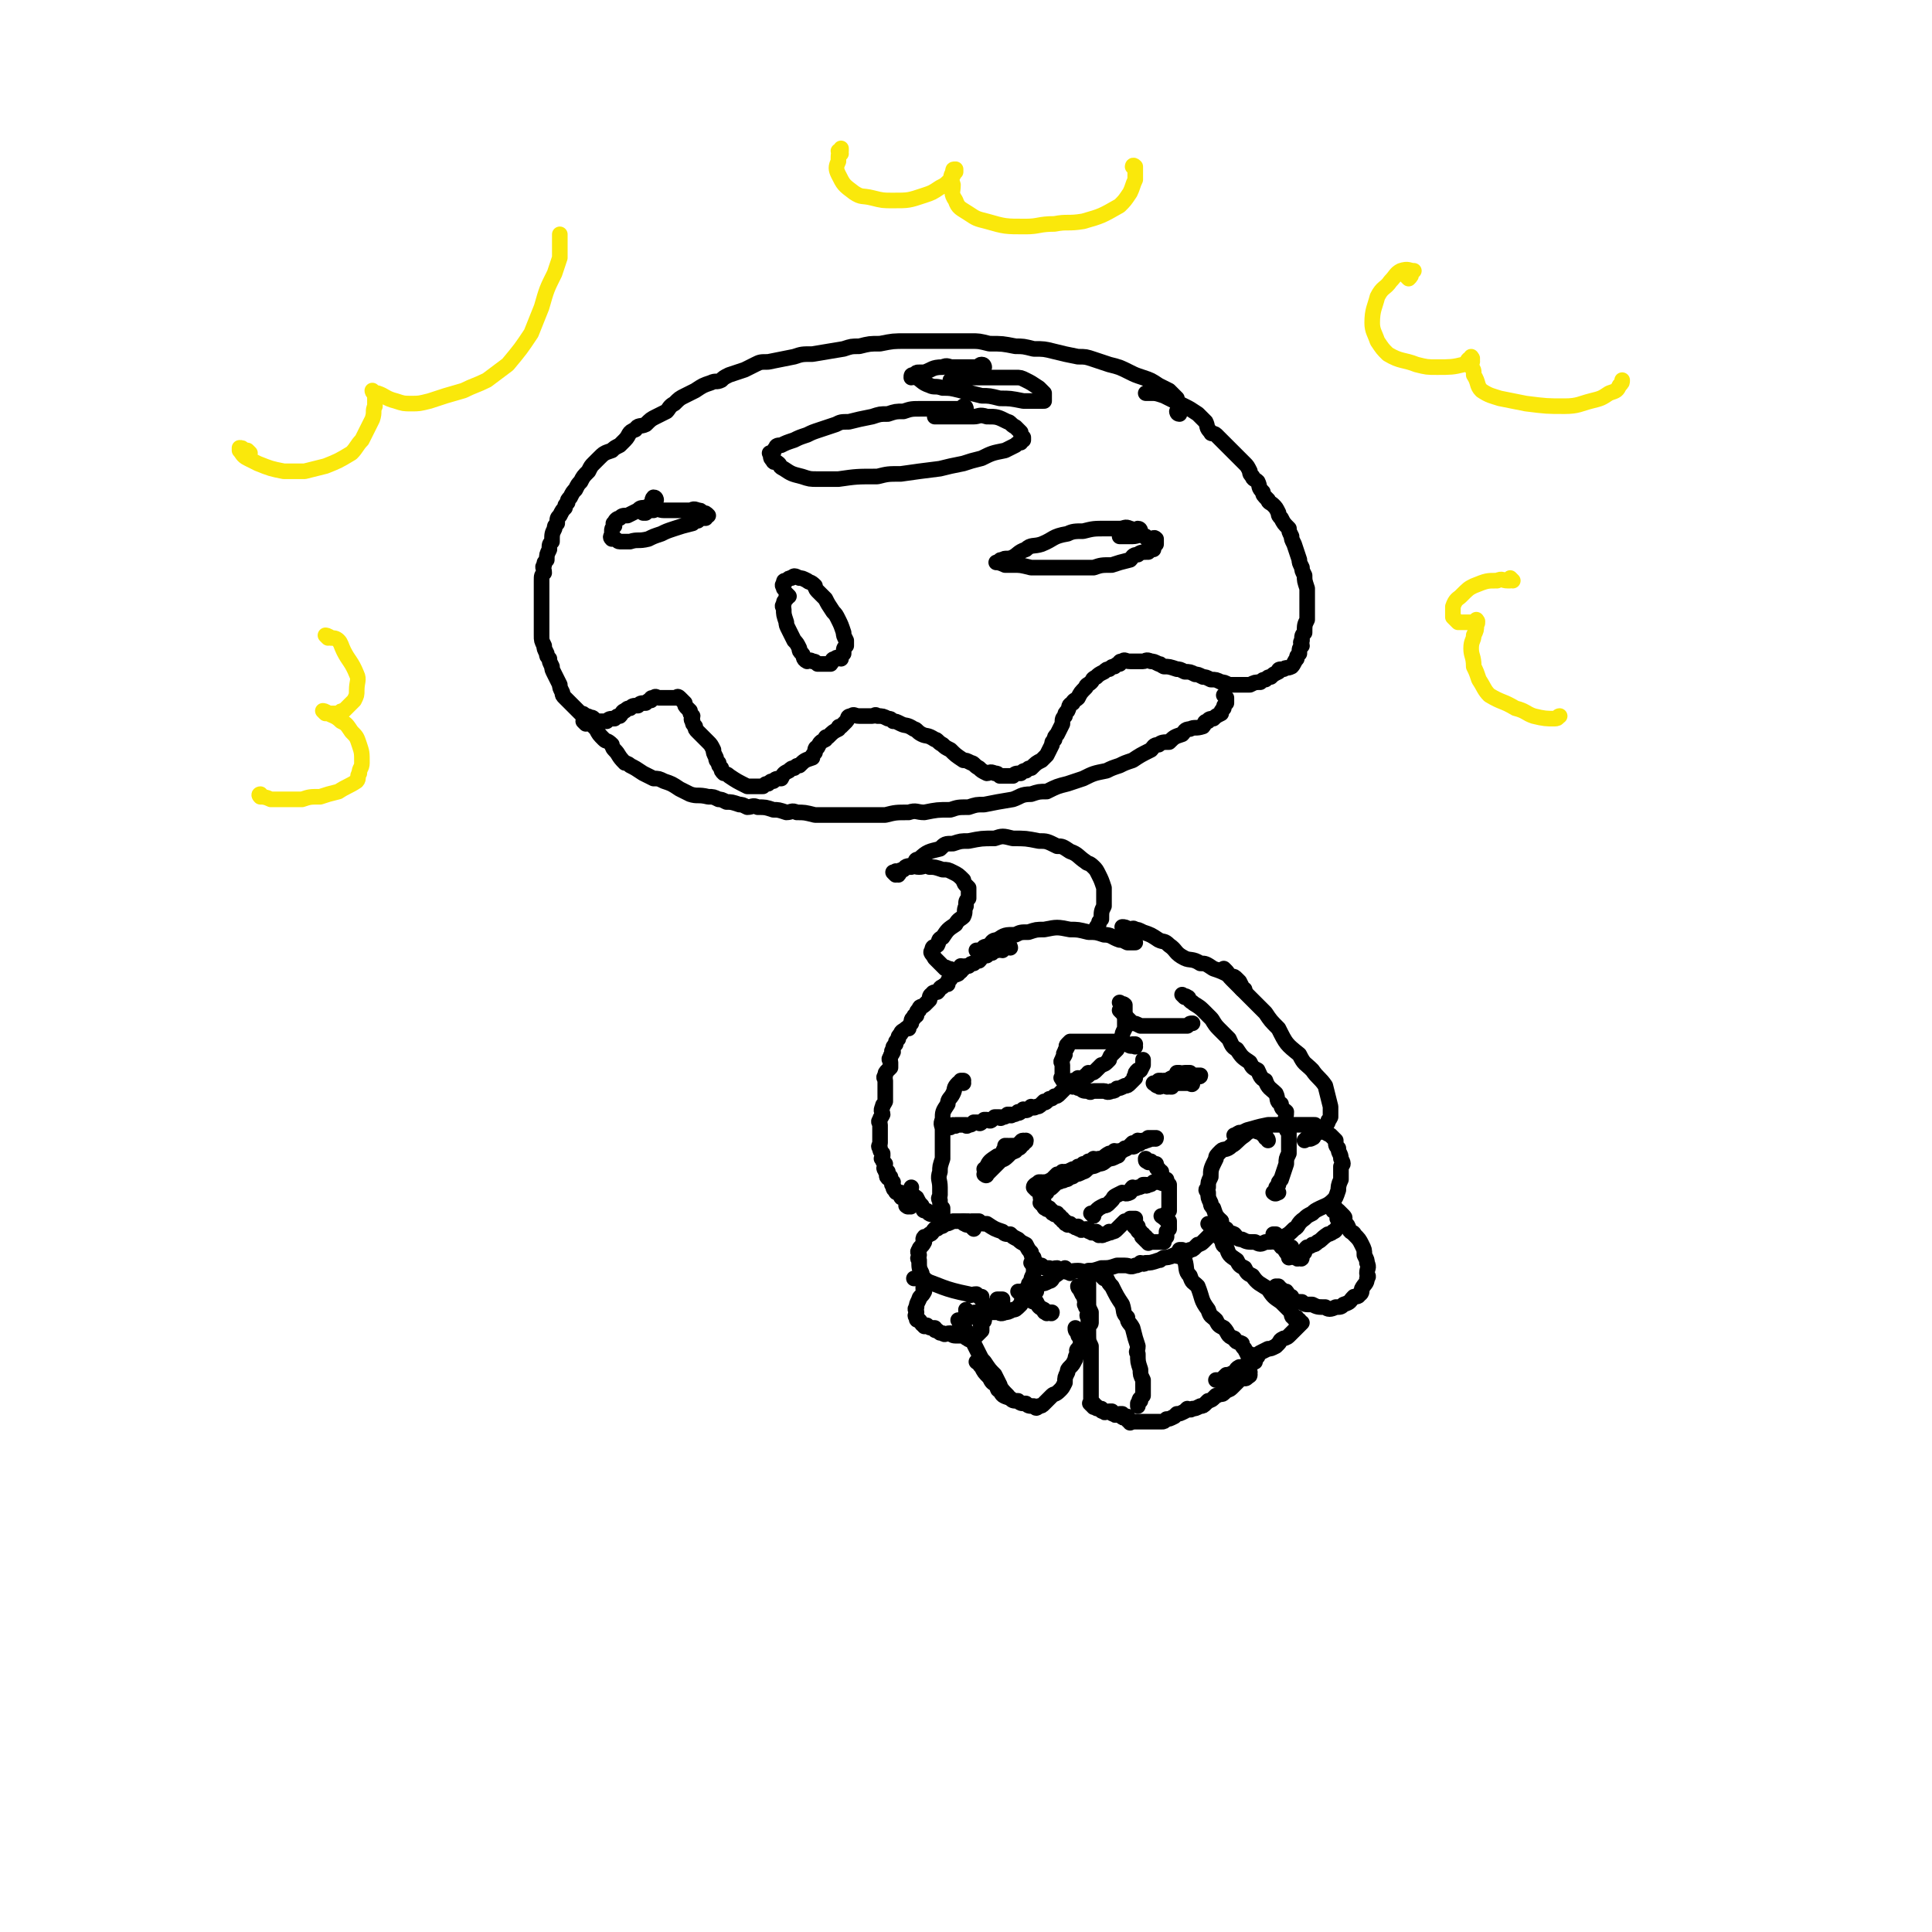 <svg viewBox='0 0 742 742' version='1.1' xmlns='http://www.w3.org/2000/svg' xmlns:xlink='http://www.w3.org/1999/xlink'><g fill='none' stroke='rgb(0,0,0)' stroke-width='6' stroke-linecap='round' stroke-linejoin='round'><path d='M453,159c0,0 -1,-1 -1,-1 0,0 0,1 1,1 0,0 0,-1 0,-1 0,-1 0,-1 0,-1 0,-1 0,-1 0,-1 -1,-2 -1,-2 -1,-3 -2,-2 -2,-2 -3,-3 -2,-1 -2,-1 -4,-2 -3,-2 -3,-2 -6,-3 -3,-1 -3,-1 -5,-2 -4,-2 -4,-2 -8,-3 -3,-1 -3,-1 -6,-2 -3,-1 -3,-1 -6,-1 -5,-1 -5,-1 -9,-2 -4,-1 -4,-1 -8,-1 -4,-1 -4,-1 -7,-1 -5,-1 -5,-1 -10,-1 -4,-1 -4,-1 -7,-1 -5,0 -5,0 -10,0 -4,0 -4,0 -8,0 -4,0 -4,0 -7,0 -5,0 -5,0 -10,1 -4,0 -4,0 -8,1 -3,0 -3,0 -6,1 -6,1 -6,1 -12,2 -4,0 -4,0 -7,1 -5,1 -5,1 -10,2 -3,0 -3,0 -5,1 -2,1 -2,1 -4,2 -3,1 -3,1 -6,2 -2,1 -2,1 -3,2 -2,1 -2,0 -4,1 -3,1 -3,1 -6,3 -2,1 -2,1 -4,2 -2,1 -2,1 -4,3 -2,1 -2,2 -3,3 -2,1 -2,1 -4,2 -2,1 -2,1 -4,3 -2,1 -3,0 -4,2 -3,1 -2,2 -4,4 -1,1 -1,1 -2,2 -2,1 -2,1 -3,2 -3,1 -3,1 -5,3 -1,1 -1,1 -2,2 -1,1 -1,1 -2,3 -2,2 -2,2 -3,4 -1,1 -1,1 -2,3 -1,1 -1,1 -2,3 -1,1 -1,1 -1,2 -1,1 -1,1 -1,2 -1,1 -1,1 -2,3 -1,1 -1,1 -1,3 -1,1 -1,1 -1,2 -1,2 -1,2 -1,5 -1,1 -1,1 -1,3 -1,2 -1,2 -1,4 -1,1 -1,1 -1,2 -1,1 0,1 0,3 -1,1 -1,1 -1,3 0,1 0,1 0,2 0,1 0,1 0,2 0,2 0,2 0,5 0,1 0,1 0,3 0,2 0,2 0,4 0,1 0,1 0,3 0,1 0,1 0,2 0,2 0,2 1,4 0,1 0,1 1,3 0,1 0,1 1,2 0,1 0,1 1,3 0,1 0,1 1,3 1,2 1,2 2,4 0,1 0,1 1,3 0,1 0,1 1,2 1,1 1,1 2,2 0,0 0,0 1,1 0,0 0,0 1,1 1,1 1,1 2,2 1,0 1,0 2,1 1,0 1,0 2,1 0,0 0,-1 1,0 0,0 0,0 1,1 0,0 0,0 1,0 1,0 1,0 2,0 0,0 0,0 1,0 1,-1 1,-1 3,-1 1,-1 1,-1 2,-1 1,-1 1,-2 2,-2 1,-1 1,-1 2,-1 1,-1 1,-1 3,-1 1,-1 1,-1 3,-1 1,-1 1,-1 2,-1 0,-1 0,-1 1,-1 1,-1 1,0 2,0 1,0 1,0 2,0 1,0 1,0 2,0 1,0 1,0 2,0 0,0 0,0 1,0 0,0 0,-1 1,0 0,0 0,0 1,1 0,0 0,0 1,1 0,1 0,1 1,2 0,0 0,0 1,1 0,1 0,1 1,2 0,1 -1,1 0,2 0,1 0,1 1,2 0,1 0,1 1,2 0,0 0,0 1,1 0,0 0,0 1,1 1,1 1,1 2,2 1,1 1,1 2,3 0,1 0,1 1,3 0,1 0,1 1,2 0,1 0,1 1,2 0,1 0,1 1,2 0,0 1,0 2,1 3,2 3,2 7,4 0,0 0,0 0,0 0,0 0,0 1,0 1,0 1,0 3,0 1,0 1,0 2,0 1,-1 1,-1 2,-1 1,-1 1,-1 2,-1 1,-1 1,-1 3,-1 1,-2 1,-2 3,-3 1,-1 1,-1 2,-1 1,-1 1,-1 2,-1 2,-2 2,-2 5,-3 0,-1 0,-1 1,-2 0,-1 0,-2 1,-2 1,-2 1,-2 3,-3 0,-1 0,-1 1,-1 2,-2 2,-2 4,-3 0,-1 0,-1 1,-1 1,-1 1,-1 2,-2 1,-1 0,-2 2,-2 1,-1 1,0 3,0 1,0 1,0 2,0 1,0 1,0 3,0 1,0 1,-1 2,0 2,0 2,0 4,1 1,0 1,0 2,1 1,0 1,0 3,1 2,1 2,0 5,2 1,0 1,1 3,2 2,1 2,0 5,2 1,0 1,1 3,2 1,1 1,1 3,2 2,2 2,2 5,4 1,0 1,0 3,1 1,0 1,1 3,2 1,1 1,1 3,2 1,0 1,-1 3,0 1,0 1,0 2,1 2,0 2,0 4,0 0,0 0,0 1,0 1,-1 1,-1 3,-1 1,-1 1,-1 2,-1 1,-1 1,-1 2,-1 2,-2 2,-2 4,-3 1,-1 1,-1 2,-2 1,-2 1,-2 2,-4 0,-1 0,-1 1,-2 0,-1 0,-1 1,-2 1,-2 1,-2 2,-4 0,-2 0,-2 1,-3 0,-1 0,-1 1,-2 1,-2 0,-2 2,-3 0,-1 1,-1 2,-2 1,-2 1,-2 3,-4 0,-1 1,-1 2,-2 1,-1 0,-1 2,-2 1,-1 1,-1 3,-2 1,-1 1,-1 2,-1 1,-1 1,-1 2,-1 1,-1 1,-1 2,-1 0,-1 0,-1 1,-1 1,-1 1,0 3,0 1,0 1,0 2,0 1,0 1,0 3,0 1,0 1,-1 3,0 1,0 1,0 3,1 1,0 0,0 2,1 2,0 2,0 5,1 1,0 1,0 3,1 2,0 2,0 4,1 1,0 1,0 3,1 1,0 1,0 3,1 2,0 2,0 4,1 1,0 1,0 3,1 1,0 1,0 3,0 1,0 1,0 3,0 1,0 1,0 2,0 2,-1 2,-1 4,-1 1,-1 1,-1 2,-1 1,-1 1,-1 2,-1 1,-1 1,-1 3,-2 0,-1 0,-1 2,-1 1,-1 1,0 3,-1 1,-1 1,-2 2,-3 0,-1 0,-1 1,-2 0,-2 0,-2 1,-3 0,-1 -1,-1 0,-2 0,-2 0,-2 1,-3 0,-3 0,-3 1,-5 0,-2 0,-2 0,-3 0,-2 0,-2 0,-3 0,-2 0,-2 0,-4 0,-1 0,-1 0,-2 -1,-3 -1,-3 -1,-5 -1,-2 -1,-2 -1,-3 -1,-2 -1,-2 -1,-3 -1,-3 -1,-3 -2,-6 -1,-2 -1,-2 -1,-3 -1,-2 -1,-2 -1,-3 -2,-2 -2,-2 -3,-4 -1,-1 -1,-1 -1,-2 -1,-2 -1,-2 -2,-3 -1,-1 -2,-1 -2,-2 -2,-2 -2,-2 -2,-3 -2,-2 -1,-2 -2,-4 -1,-1 -2,-1 -2,-2 -1,-1 -1,-1 -1,-2 -1,-2 -1,-2 -2,-3 -1,-1 -1,-1 -1,-1 -2,-2 -2,-2 -3,-3 -1,-1 -1,-1 -1,-1 -1,-1 -1,-1 -2,-2 -1,-1 -1,-1 -2,-2 -1,-1 -1,-1 -2,-2 -1,-1 -2,0 -2,-1 -2,-2 -1,-2 -2,-4 -2,-2 -2,-2 -3,-3 -3,-2 -3,-2 -5,-3 -2,-1 -2,-1 -4,-2 -2,-1 -2,-1 -4,-2 -3,-1 -3,-1 -5,-1 -1,0 -1,0 -2,0 '/><path d='M371,157c0,0 -1,-1 -1,-1 0,0 0,1 1,1 0,0 0,0 0,0 0,0 0,-1 -1,-1 0,0 0,1 0,1 -2,0 -2,0 -3,0 -3,0 -3,0 -5,0 -2,0 -2,0 -4,0 -2,0 -2,0 -4,0 -4,0 -4,0 -7,1 -3,0 -3,0 -6,1 -3,0 -3,0 -6,1 -5,1 -5,1 -9,2 -3,0 -3,0 -5,1 -3,1 -3,1 -6,2 -3,1 -3,1 -5,2 -3,1 -3,1 -5,2 -3,1 -3,1 -5,2 -1,0 -2,0 -2,1 -1,1 -1,1 -1,2 -1,0 -1,0 -1,0 -1,0 0,0 0,1 0,1 0,1 1,2 0,1 1,0 2,1 1,1 0,1 2,2 3,2 3,2 7,3 3,1 3,1 6,1 4,0 4,0 8,0 7,-1 7,-1 15,-1 4,-1 4,-1 9,-1 7,-1 7,-1 15,-2 4,-1 4,-1 9,-2 3,-1 3,-1 7,-2 4,-2 4,-2 9,-3 2,-1 2,-1 4,-2 1,-1 1,-1 2,-1 0,-1 0,-1 1,-1 0,-1 0,-1 0,-1 -1,-1 -1,-1 -1,-2 -1,-1 -1,-1 -2,-2 -2,-1 -2,-2 -3,-2 -4,-2 -4,-2 -8,-2 -3,-1 -3,0 -5,0 -4,0 -4,0 -7,0 -4,0 -4,0 -8,0 '/><path d='M225,278c0,0 -1,-1 -1,-1 0,0 0,0 1,1 0,0 0,0 0,0 0,0 0,-1 1,0 1,0 1,0 2,1 0,0 0,0 1,1 1,2 1,2 3,4 1,1 1,0 3,2 0,0 0,1 1,2 2,2 1,2 4,5 0,0 1,0 2,1 2,1 2,1 5,3 2,1 2,1 4,2 2,0 2,0 4,1 3,1 3,1 6,3 2,1 2,1 4,2 3,1 3,0 7,1 2,0 2,0 4,1 1,0 1,0 3,1 2,0 2,0 5,1 1,0 1,0 3,1 2,0 2,-1 4,0 3,0 3,0 6,1 2,0 2,0 5,1 2,0 2,-1 4,0 3,0 3,0 7,1 3,0 3,0 6,0 4,0 4,0 9,0 3,0 3,0 6,0 3,0 3,0 6,0 4,-1 4,-1 9,-1 3,-1 3,0 6,0 5,-1 5,-1 10,-1 3,-1 3,-1 7,-1 3,-1 3,-1 6,-1 5,-1 5,-1 11,-2 3,-1 3,-2 7,-2 3,-1 3,-1 6,-1 4,-2 4,-2 8,-3 3,-1 3,-1 6,-2 4,-2 4,-2 9,-3 2,-1 2,-1 5,-2 2,-1 2,-1 5,-2 3,-2 3,-2 7,-4 1,-1 1,-2 3,-2 1,-1 2,-1 4,-1 2,-2 2,-2 5,-3 1,-1 1,-2 3,-2 2,-1 2,0 5,-1 1,-1 0,-2 2,-2 0,-1 1,-1 2,-1 1,-1 1,-1 3,-2 0,-1 0,-1 1,-2 0,-1 0,-1 1,-2 0,-1 0,-1 0,-2 0,0 0,0 0,0 0,0 -1,-1 -1,-1 '/><path d='M252,192c0,0 0,-1 -1,-1 -1,1 0,2 -1,3 -1,1 -1,0 -2,1 -2,0 -2,0 -3,1 -2,1 -2,1 -4,2 -2,0 -2,0 -3,1 -1,0 -2,1 -2,2 -1,0 0,0 0,1 -1,1 -1,1 -1,2 0,0 0,0 0,1 0,1 -1,1 0,2 0,0 0,0 1,0 1,0 1,1 2,1 2,0 2,0 4,0 3,-1 3,0 7,-1 2,-1 2,-1 5,-2 2,-1 2,-1 5,-2 3,-1 3,-1 7,-2 1,-1 1,-1 2,-1 1,-1 1,-1 2,-1 0,0 0,0 1,0 0,0 0,0 0,0 0,-1 0,-1 1,-1 0,0 0,0 0,0 -1,-1 -1,-1 -2,-1 -1,-1 -1,-1 -2,-1 -2,-1 -2,0 -3,0 -2,0 -2,0 -4,0 -3,0 -3,0 -6,0 -2,0 -2,-1 -4,0 -2,0 -2,0 -3,1 -1,0 -1,0 -1,0 '/><path d='M438,204c0,0 0,-1 -1,-1 0,0 0,1 0,1 -2,0 -2,-1 -3,-1 -2,-1 -2,0 -4,0 -3,0 -3,0 -5,0 -5,0 -5,0 -9,1 -3,0 -4,0 -6,1 -6,1 -5,2 -10,4 -3,1 -4,0 -6,2 -3,1 -3,2 -5,3 -2,1 -3,0 -4,1 -1,0 -1,0 -1,1 -1,0 -2,0 -1,0 0,0 1,0 3,1 1,0 1,0 3,0 3,0 3,0 7,1 2,0 2,0 5,0 2,0 2,0 5,0 4,0 4,0 8,0 3,0 3,0 6,0 3,-1 3,-1 7,-1 3,-1 3,-1 7,-2 1,-1 1,-2 3,-2 1,-1 2,-1 4,-1 1,-1 1,-1 2,-1 0,-1 0,-1 1,-2 0,-1 0,-1 0,-1 0,-1 0,-1 0,-1 -1,-1 -1,0 -1,0 -1,0 -2,0 -2,0 -1,0 -1,-1 -1,-1 -3,-1 -3,0 -5,0 -3,0 -3,0 -5,0 '/><path d='M303,229c0,0 -1,-1 -1,-1 0,0 1,1 1,1 0,0 -1,0 -1,0 0,0 0,0 0,0 0,0 0,0 0,1 -1,1 -1,1 -1,2 -1,1 0,1 0,2 0,2 0,2 1,5 0,1 0,1 1,3 1,2 1,2 2,4 1,1 1,1 2,3 0,1 0,1 1,2 1,1 0,2 2,3 0,0 1,-1 2,0 1,0 1,0 2,1 1,0 1,0 3,0 1,0 1,0 2,0 1,-1 0,-2 2,-2 0,-1 1,0 2,0 0,-1 0,-1 1,-2 0,-2 0,-2 1,-3 0,-1 0,-1 0,-2 -1,-2 -1,-2 -1,-3 -1,-3 -1,-3 -2,-5 -1,-2 -1,-2 -2,-3 -2,-3 -2,-3 -3,-5 -2,-2 -2,-2 -3,-3 -1,-1 -1,-2 -1,-2 -2,-2 -2,-1 -3,-2 -2,-1 -2,-1 -3,-1 -2,-1 -2,-1 -3,0 -1,0 -1,0 -2,1 -1,0 -1,0 -1,1 -1,1 0,1 0,2 '/><path d='M378,141c0,0 0,-1 -1,-1 -1,0 -1,1 -1,1 -2,0 -2,0 -3,0 -4,0 -4,0 -7,0 -2,0 -2,-1 -4,0 -4,0 -4,1 -7,2 -1,0 -1,0 -2,0 -1,0 -1,0 -2,1 -1,0 -1,0 -1,1 0,0 0,0 0,0 1,0 1,-1 2,0 2,1 2,2 5,3 2,1 2,0 5,1 3,0 3,0 7,1 4,1 4,1 8,2 3,0 3,0 7,1 4,0 4,0 9,1 2,0 2,0 4,0 1,0 1,0 3,0 0,0 0,0 1,0 0,0 0,0 0,0 0,-1 0,-1 0,-1 0,-1 0,-1 0,-2 -1,-1 -1,-1 -2,-2 -3,-2 -3,-2 -5,-3 -2,-1 -2,-1 -4,-1 -3,0 -3,0 -5,0 -4,0 -4,0 -8,0 -4,0 -4,0 -7,0 -3,0 -3,0 -5,1 '/></g>
<g fill='none' stroke='rgb(250,232,11)' stroke-width='6' stroke-linecap='round' stroke-linejoin='round'><path d='M96,174c0,0 0,0 -1,-1 0,0 0,0 -1,0 -1,-1 -1,-1 -2,-1 0,0 0,0 0,0 0,0 0,0 0,1 1,1 1,2 3,3 2,1 2,1 4,2 5,2 5,2 10,3 4,0 4,0 8,0 4,-1 4,-1 8,-2 5,-2 5,-2 10,-5 2,-2 2,-3 4,-5 2,-4 2,-4 4,-8 1,-3 0,-3 1,-5 0,-2 0,-2 0,-3 0,-1 0,-1 0,-2 0,0 0,0 0,0 0,0 -1,-1 -1,-1 0,0 0,1 1,1 0,0 0,0 1,0 3,1 3,2 7,3 3,1 3,1 6,1 3,0 3,0 7,-1 6,-2 6,-2 13,-4 4,-2 5,-2 9,-4 4,-3 4,-3 8,-6 5,-6 5,-6 9,-12 2,-5 2,-5 4,-10 2,-7 2,-7 5,-13 1,-3 1,-3 2,-6 0,-3 0,-3 0,-5 0,-2 0,-2 0,-4 '/><path d='M541,107c0,0 -1,-1 -1,-1 0,0 1,1 1,1 1,-1 1,-1 1,-2 1,-1 1,-1 1,-1 0,0 0,0 0,0 -2,0 -2,-1 -5,0 -2,1 -2,2 -4,4 -2,3 -3,2 -5,6 -1,4 -2,5 -2,10 0,3 1,4 2,7 2,3 2,3 4,5 5,3 6,2 11,4 4,1 4,1 8,1 5,0 6,0 10,-1 2,-1 1,-1 2,-2 1,0 1,0 1,0 0,0 0,0 0,0 1,0 0,-1 0,-1 0,0 0,0 0,1 1,1 0,1 0,3 1,1 1,1 1,3 2,3 1,4 3,6 3,2 4,2 7,3 5,1 5,1 10,2 8,1 8,1 15,1 5,0 6,-1 10,-2 4,-1 4,-1 7,-3 3,-1 3,-1 4,-3 1,-1 1,-1 1,-2 0,0 0,0 0,0 '/><path d='M323,59c0,0 -1,0 -1,-1 0,0 1,0 1,0 0,-1 0,-1 0,-1 0,0 0,0 0,0 -1,2 -1,2 -1,5 -1,2 -1,3 0,5 2,4 2,4 6,7 3,2 3,1 7,2 4,1 4,1 8,1 6,0 6,0 12,-2 3,-1 3,-1 6,-3 2,-1 2,-1 4,-3 1,-1 1,-2 2,-3 0,-1 0,-1 0,-1 -1,0 -1,0 -1,1 -1,2 -1,2 0,5 0,3 -1,3 1,6 1,3 2,3 5,5 3,2 3,2 7,3 7,2 7,2 15,2 5,0 5,-1 11,-1 5,-1 5,0 11,-1 7,-2 7,-2 14,-6 2,-2 2,-2 4,-5 1,-2 1,-3 2,-5 0,-2 0,-3 0,-5 -1,-1 -1,0 -1,0 '/><path d='M126,245c0,0 -1,-1 -1,-1 0,0 1,0 2,1 1,0 2,0 3,1 1,1 1,2 2,4 2,4 3,4 5,9 1,2 0,3 0,6 0,2 0,2 -1,4 -2,2 -2,2 -4,4 -1,0 -1,0 -2,1 -2,0 -2,0 -4,0 -1,0 -1,0 -1,0 0,0 0,0 0,0 0,0 -1,-1 -1,-1 0,0 1,0 2,1 2,1 3,1 5,3 2,1 2,1 4,4 2,2 2,2 3,5 1,3 1,3 1,7 0,2 -1,2 -1,4 -1,1 0,2 -1,3 -3,2 -4,2 -7,4 -4,1 -4,1 -7,2 -4,0 -4,0 -7,1 -6,0 -6,0 -12,0 -2,-1 -3,-1 -4,-1 -1,-1 0,-1 0,-1 '/><path d='M581,223c0,0 -1,-1 -1,-1 0,0 1,1 0,1 0,0 0,0 -1,0 -2,0 -2,-1 -4,0 -4,0 -4,0 -9,2 -2,1 -2,1 -5,4 -1,1 -2,1 -3,4 0,1 0,2 0,4 1,1 1,1 2,2 3,0 3,0 5,0 1,0 2,0 2,0 1,0 0,-1 0,-1 0,0 1,1 0,2 0,2 0,2 -1,4 0,2 -1,2 -1,5 0,3 1,3 1,7 1,2 1,2 2,5 2,3 2,4 4,6 5,3 5,2 10,5 4,1 4,2 7,3 4,1 5,1 8,1 2,0 1,-1 2,-1 '/></g>
<g fill='none' stroke='rgb(0,0,0)' stroke-width='6' stroke-linecap='round' stroke-linejoin='round'><path d='M431,386c0,0 -1,-1 -1,-1 0,0 0,0 1,1 0,0 0,0 0,0 0,0 0,-1 1,0 0,0 0,1 0,2 0,0 0,0 0,1 0,1 0,1 0,3 0,1 0,1 0,2 0,1 0,1 0,1 -1,2 -1,2 -1,3 -1,1 0,1 0,1 -1,2 -1,1 -1,2 -1,1 -1,2 -1,2 -1,1 -1,1 -1,1 -1,1 -1,1 -1,1 -1,1 -1,2 -1,2 -1,1 -1,1 -1,1 -1,1 -2,1 -2,1 -1,1 -1,1 -1,1 -1,1 -1,1 -1,1 -1,1 -1,1 -2,1 -1,1 -1,0 -1,0 -1,1 0,1 0,1 -1,1 -1,0 -1,0 -1,1 -1,1 -1,1 -1,1 -2,0 -2,0 -1,1 -1,1 -1,1 -1,1 -1,0 -1,0 -1,1 -1,1 -1,1 -1,1 -1,1 -1,1 -1,1 -1,1 -1,1 -1,1 -1,1 -1,1 -1,1 -1,1 -1,1 -1,1 -1,1 -2,1 -1,1 -1,1 -2,1 -1,1 -1,1 -1,1 -1,1 -1,0 -1,0 -1,1 -1,1 -1,1 -1,1 -1,1 -2,1 -1,1 -2,0 -2,0 -1,1 -1,1 -1,1 -1,1 -2,0 -2,0 -1,1 -1,1 -1,1 -1,1 -1,0 -1,0 -1,1 -1,1 -2,1 -1,1 -1,0 -1,0 -1,0 -1,0 -1,0 -1,1 -1,1 -2,1 -1,1 -1,0 -1,0 -1,0 -1,0 -1,0 -1,0 -1,0 -1,0 -1,1 -1,1 -1,1 -1,1 -1,0 -2,0 0,0 0,0 0,0 -1,0 -1,0 -1,0 -1,1 -1,1 -1,1 -1,1 -1,0 -1,0 0,0 0,0 0,0 -1,0 -1,0 -1,0 -1,0 -1,0 -1,0 -1,1 -1,1 -2,1 -1,1 -1,0 -1,0 -1,0 -1,0 -1,0 0,0 0,0 0,0 -1,0 -1,0 -1,0 -1,0 -1,0 -2,0 0,0 0,0 0,0 0,1 0,0 -1,0 -1,0 -1,1 -1,1 0,0 0,0 0,0 '/><path d='M388,364c0,0 -1,-1 -1,-1 0,0 0,0 1,1 0,0 0,0 0,0 0,0 0,-1 -1,-1 -1,0 -1,0 -1,1 -1,0 -1,0 -1,1 -1,0 -1,-1 -2,0 -1,0 -1,0 -2,1 -1,0 -1,0 -2,1 -2,0 -2,1 -3,2 -1,0 -1,0 -2,1 -1,0 -1,0 -2,1 -2,0 -2,0 -3,2 -1,0 -1,0 -1,1 -2,1 -2,0 -3,2 -1,0 -1,1 -1,2 -1,0 -1,0 -2,1 -1,0 -1,1 -2,2 -1,0 -2,0 -2,1 -1,0 -1,1 -1,2 -1,1 -1,1 -2,2 -1,1 -2,0 -2,2 -1,0 -1,1 -1,2 -1,0 -1,0 -1,1 -1,0 -1,1 -1,2 -1,1 -1,1 -1,2 -1,0 -1,0 -1,0 -1,1 -2,1 -2,2 -1,1 -1,1 -1,2 -1,1 -1,1 -1,2 -1,1 -1,1 -1,2 -1,1 0,1 0,1 -1,2 -1,1 -1,2 -1,1 0,1 0,2 0,1 0,2 0,2 -1,1 -1,1 -1,1 -1,1 -1,1 -1,2 -1,1 0,1 0,2 0,1 0,1 0,2 0,1 0,1 0,2 0,1 0,1 0,1 0,2 0,2 0,3 -1,2 -1,1 -1,2 -1,2 0,2 0,3 -1,2 -1,1 -1,2 -1,1 0,1 0,2 0,1 0,1 0,2 0,1 0,1 0,1 0,1 0,1 0,1 0,1 0,1 0,2 0,1 0,1 0,1 0,1 -1,1 0,2 0,1 0,1 1,2 0,1 0,1 0,1 0,1 -1,1 0,1 0,1 0,1 1,2 0,1 -1,2 0,2 0,1 0,1 1,1 0,1 -1,2 0,2 0,1 0,0 1,0 0,1 0,1 1,2 0,1 -1,1 0,1 0,1 0,2 1,2 0,1 0,1 1,1 0,1 0,0 1,0 0,1 -1,1 0,1 0,1 0,1 1,1 0,1 0,0 1,0 0,1 -1,1 0,1 0,1 0,1 1,1 0,1 0,1 0,1 0,0 0,0 0,0 0,1 -1,0 -1,0 0,0 0,0 1,0 0,1 0,0 1,0 0,0 0,0 0,0 0,1 -1,0 -1,0 '/><path d='M374,472c0,0 -1,-1 -1,-1 0,0 0,0 1,0 0,0 0,0 0,0 0,1 -1,0 -1,0 0,0 1,0 1,-1 -1,0 -1,0 -1,0 -1,0 -2,1 -2,0 -1,0 -1,0 -1,-1 -2,0 -2,0 -3,0 -1,0 -1,0 -1,0 -2,1 -2,1 -3,1 -1,1 -1,1 -2,1 -1,1 -1,1 -2,1 -1,1 -1,2 -2,2 -1,1 -2,1 -2,1 -1,1 0,2 0,2 -1,2 -2,2 -2,3 -1,1 0,1 0,2 0,1 -1,1 0,2 0,3 0,3 1,5 0,1 0,1 1,2 0,1 0,1 1,1 1,1 1,1 2,1 '/><path d='M371,470c0,0 -1,-1 -1,-1 0,0 0,0 1,0 0,0 0,0 0,0 0,1 -1,0 -1,0 0,0 1,0 2,0 0,1 0,0 1,0 1,0 1,0 3,0 1,1 1,1 3,1 3,2 3,2 6,3 1,1 1,1 3,1 1,1 1,1 3,2 1,1 1,1 3,2 1,2 1,2 2,3 0,1 0,1 1,2 0,2 0,2 0,4 0,1 0,1 0,2 -1,2 -1,2 -1,3 -1,1 -1,1 -1,2 -1,1 -1,1 -1,2 -1,2 -1,2 -1,3 -1,1 -1,2 -1,2 -2,2 -2,2 -3,2 -2,1 -2,1 -3,1 -2,1 -2,0 -3,0 -3,0 -3,0 -5,0 -2,0 -2,0 -3,0 -2,0 -2,1 -3,0 -1,0 -1,0 -1,-1 '/><path d='M370,416c0,0 -1,-1 -1,-1 0,0 0,0 1,0 0,0 0,0 0,0 0,1 -1,0 -1,0 0,0 1,0 1,0 -1,1 -2,1 -2,1 -2,2 -1,2 -2,4 -1,2 -2,2 -2,4 -2,3 -2,3 -2,6 -1,2 0,2 0,4 0,3 0,3 0,6 0,3 0,3 0,5 -1,3 -1,3 -1,5 -1,3 0,3 0,6 0,2 0,2 0,3 0,1 -1,1 0,2 0,2 0,2 1,3 0,1 0,1 0,2 0,1 0,1 0,2 0,0 0,0 0,0 0,1 -1,0 -1,0 0,0 1,0 1,0 -1,1 -1,1 -1,0 -1,0 -1,0 -1,-1 -2,-1 -3,0 -4,-2 -2,0 -1,0 -2,-2 -1,-1 -1,-1 -2,-3 -1,-1 -2,0 -2,-2 -1,0 0,-1 0,-2 '/><path d='M436,402c0,0 -1,-1 -1,-1 0,0 0,0 1,0 0,0 0,0 0,0 0,1 -1,0 -1,0 0,0 1,0 1,0 -1,1 -2,1 -3,0 -3,0 -3,0 -5,-1 -2,0 -2,0 -4,0 -3,0 -3,0 -6,0 -1,0 -1,0 -2,0 -2,0 -2,0 -3,0 -1,0 -2,0 -2,0 -1,1 -1,1 -1,1 -1,1 0,1 0,1 -1,2 -1,1 -1,2 -1,1 0,1 0,1 -1,2 -1,1 -1,2 -1,1 0,1 0,2 0,1 0,1 0,1 0,2 0,2 0,3 0,1 -1,1 0,1 0,1 0,1 1,1 1,2 1,2 3,2 0,1 0,0 1,0 1,1 1,1 2,1 1,1 1,1 3,1 1,1 1,0 2,0 2,0 2,0 4,0 1,0 1,1 3,0 1,0 1,0 2,-1 1,0 1,0 3,-1 1,0 1,0 2,-1 0,0 0,0 1,-1 0,0 0,0 1,-1 0,0 -1,0 0,-1 0,-1 0,-1 1,-2 0,0 0,1 1,0 0,0 0,0 1,-2 0,0 0,-1 0,-2 '/><path d='M376,366c0,0 -1,-1 -1,-1 0,0 0,0 1,1 0,0 0,0 0,0 0,-1 0,-1 1,-1 1,-2 1,-1 3,-2 1,-1 1,-2 3,-2 3,-2 3,-2 7,-2 2,-1 2,-1 5,-1 3,-1 3,-1 6,-1 5,-1 5,-1 10,0 3,0 3,0 7,1 3,0 3,0 6,1 3,0 3,1 6,2 1,0 1,0 3,1 1,0 1,0 3,0 0,0 0,0 0,0 0,0 -1,-1 -1,-1 0,0 0,0 1,1 '/><path d='M370,372c0,0 -1,-1 -1,-1 0,0 0,1 0,2 -1,0 -1,0 -1,0 -1,0 -1,0 -2,0 -1,-1 -1,-1 -2,-1 -1,-1 -1,0 -1,0 -1,-1 -1,-1 -2,-2 -1,-1 -1,-1 -1,-1 -1,-1 -1,-1 -1,-1 -1,-2 -2,-2 -1,-3 0,-2 1,-1 2,-2 1,-2 0,-2 2,-3 2,-3 2,-3 5,-5 1,-2 2,-2 3,-3 1,-2 0,-2 1,-4 0,-2 0,-2 1,-3 0,-1 0,-1 0,-2 0,-1 0,-2 0,-2 -1,-1 -1,-1 -1,-1 -1,-1 -1,-2 -1,-2 -2,-2 -2,-2 -4,-3 -2,-1 -2,-1 -4,-1 -3,-1 -3,-1 -5,-1 -2,-1 -2,0 -4,0 -2,0 -2,-1 -3,0 -2,0 -2,0 -3,1 -1,0 -1,0 -2,1 -1,0 -1,-1 -1,0 -1,0 0,0 0,1 0,0 0,0 0,0 0,0 -1,-1 -1,-1 0,0 0,0 1,1 0,0 0,0 0,0 0,0 -1,-1 -1,-1 0,0 1,1 2,1 1,-1 0,-2 2,-2 1,-2 2,-1 4,-2 1,-1 0,-2 2,-2 3,-3 4,-3 8,-4 2,-2 2,-2 5,-2 3,-1 3,-1 6,-1 5,-1 5,-1 10,-1 3,-1 3,-1 7,0 5,0 5,0 10,1 3,0 3,0 7,2 2,0 2,0 5,2 3,1 3,2 6,4 1,1 1,0 3,2 1,1 1,1 2,3 1,2 1,2 2,5 0,1 0,2 0,4 0,1 0,1 0,3 -1,2 -1,2 -1,5 -1,1 -1,1 -1,2 -1,1 -1,1 -1,2 0,0 0,0 0,0 '/><path d='M398,457c0,0 -1,-1 -1,-1 0,0 0,0 1,0 0,0 0,0 0,0 0,1 -1,0 -1,0 0,0 0,0 1,0 0,0 0,0 0,0 0,1 -1,0 -1,0 0,-1 1,-1 2,-2 0,0 0,0 1,0 0,0 0,1 1,0 1,0 1,0 3,-1 0,0 0,0 1,-1 0,0 0,0 1,-1 1,0 1,0 2,-1 0,0 0,1 1,0 1,0 1,0 3,-1 1,0 1,0 2,-1 1,0 1,0 2,-1 1,0 1,0 2,-1 1,0 1,0 2,-1 1,0 1,1 2,0 2,0 2,-1 4,-2 1,0 1,0 2,-1 1,0 1,1 2,0 1,0 1,0 2,-1 1,0 1,0 2,-1 1,0 1,1 2,0 0,0 0,0 1,-1 0,0 0,1 1,0 0,0 0,0 1,-1 0,0 0,1 1,0 1,0 1,0 2,-1 0,0 0,0 0,0 0,0 0,0 1,0 0,0 0,0 0,0 0,1 -1,0 -1,0 0,0 1,0 2,0 0,0 0,0 0,0 0,1 -1,0 -1,0 0,0 0,0 1,0 0,0 0,0 0,0 0,1 -1,0 -1,0 0,0 0,0 1,0 0,0 0,0 0,0 -1,0 -1,0 -1,0 -1,0 -1,0 -2,0 -1,1 -1,1 -2,1 -1,1 -1,0 -2,0 -1,1 -2,1 -2,1 -1,1 -1,1 -1,1 -2,2 -2,1 -3,2 -2,1 -1,2 -2,2 -2,1 -2,1 -3,1 -2,1 -2,2 -4,2 -2,1 -2,1 -3,1 -2,1 -2,2 -3,2 -2,1 -2,1 -3,1 -1,1 -1,1 -2,1 -1,1 -1,1 -2,1 -1,1 -1,0 -1,0 -1,1 -1,1 -2,1 -1,1 -1,1 -1,1 -1,1 -1,1 -1,1 -1,1 -1,0 -1,0 -1,1 -1,1 -1,1 0,0 0,0 0,0 0,1 0,1 0,1 0,0 0,0 0,0 -1,0 -1,0 -1,0 0,0 0,0 0,0 0,1 0,1 0,1 0,0 0,0 0,0 0,1 -1,0 -1,0 0,0 1,0 1,0 -1,1 -1,0 -1,0 -1,1 0,1 0,1 0,1 0,1 0,1 0,1 -1,1 0,1 0,1 0,0 1,0 0,1 -1,1 0,1 0,1 0,1 1,1 0,1 0,0 1,0 0,1 0,1 1,1 0,1 0,1 1,1 0,1 0,0 1,0 0,1 0,1 1,1 0,1 0,1 1,1 0,1 0,1 1,1 0,1 0,1 1,1 0,1 0,0 1,0 1,1 1,1 2,1 0,1 0,0 1,0 0,1 0,1 1,1 0,1 1,0 2,0 0,0 0,0 1,0 0,1 0,1 1,1 0,1 1,0 2,0 0,0 0,0 0,0 0,1 0,1 1,1 0,1 0,0 1,0 0,0 0,1 1,0 1,0 1,0 2,-1 0,0 0,1 1,0 1,0 1,0 2,-1 0,0 0,0 1,-1 0,0 0,0 1,-1 0,0 0,0 1,-1 0,0 0,1 1,0 0,0 0,0 1,-1 0,0 0,0 0,0 0,0 0,0 1,0 0,0 0,0 0,0 0,1 -1,0 -1,0 0,0 0,0 1,0 0,0 0,0 0,0 0,0 0,0 1,0 0,1 0,1 0,1 0,0 0,0 0,0 0,1 0,1 0,1 0,1 -1,1 0,1 0,1 0,0 1,0 0,1 -1,1 0,1 0,1 0,1 1,1 0,0 0,0 0,0 0,1 0,1 1,1 0,1 -1,1 0,1 0,1 0,0 1,0 0,1 -1,1 0,1 0,1 0,0 1,0 0,1 -1,1 0,1 0,1 0,0 1,0 0,0 0,0 0,0 0,0 0,0 1,0 0,0 0,0 0,0 0,0 0,0 1,0 0,0 0,0 1,0 0,0 0,0 0,0 0,0 0,0 1,0 0,0 0,0 1,0 0,0 0,0 0,0 0,0 0,0 0,-1 0,0 0,0 0,0 0,0 0,0 1,-1 0,0 0,0 0,0 0,0 0,0 0,-1 0,0 0,0 0,0 0,0 0,0 0,-1 0,0 0,0 0,0 0,0 0,0 1,-1 0,0 0,0 0,-1 0,0 0,0 0,-1 0,0 0,0 0,-1 0,0 0,0 0,0 -1,0 -1,0 -1,-1 0,0 0,0 0,0 -1,0 -1,0 -1,-1 0,0 0,0 0,0 0,1 -1,0 -1,0 0,0 0,0 1,0 0,0 0,0 0,0 0,0 0,0 1,-1 0,0 0,0 0,0 0,0 0,0 1,-1 0,0 0,0 0,0 0,0 0,0 0,-1 0,0 0,0 0,-1 0,0 0,0 0,-1 0,0 0,0 0,-1 0,0 0,0 0,-1 0,-1 0,-1 0,-2 0,-1 0,-1 0,-2 0,0 0,0 0,-1 0,0 0,0 0,0 -1,0 -1,0 -1,-1 -1,0 -1,0 -1,-1 -1,-1 -1,-1 -1,-3 -1,0 -1,0 -1,-1 -1,0 -1,-1 -1,-2 -1,0 -1,0 -2,-1 -1,0 -1,1 -1,0 -1,0 -1,0 -1,-1 '/><path d='M387,441c0,0 -1,-1 -1,-1 0,0 0,0 1,0 0,0 0,0 0,0 0,1 -1,0 -1,0 0,0 0,0 1,0 0,0 0,0 0,0 -1,1 -1,1 -1,1 -1,1 -1,2 -1,2 -1,1 -2,1 -2,1 -3,2 -3,2 -4,4 -1,1 0,1 0,1 0,0 0,0 0,0 0,1 -1,0 -1,0 0,0 0,1 1,0 0,0 0,-1 1,-2 0,-1 0,-1 2,-2 0,0 1,0 2,-1 1,0 1,0 3,-2 0,0 0,-1 1,-2 0,0 0,0 1,0 0,0 0,0 0,0 0,1 -1,0 -1,0 0,0 0,1 0,1 -1,2 -1,2 -2,3 -2,2 -2,2 -3,3 -2,2 -2,2 -4,4 0,0 0,0 0,0 0,1 -1,0 -1,0 0,0 1,1 1,0 0,0 -1,0 0,-1 1,-1 2,-1 4,-3 1,-1 1,-1 3,-3 1,-1 1,-1 3,-3 1,-1 2,0 4,-2 0,0 0,0 1,-1 0,0 0,0 0,0 0,1 0,0 -1,0 -1,0 -1,1 -1,1 -3,3 -3,3 -5,5 -2,2 -2,1 -4,2 -1,1 -1,1 -2,1 -1,1 -1,0 -1,0 0,0 0,0 0,0 2,-1 2,0 5,-2 1,0 1,-1 3,-2 1,-1 1,0 3,-2 1,0 1,-1 2,-2 0,0 0,0 0,0 0,1 0,0 -1,0 -1,0 -1,1 -1,1 -1,1 -1,1 -1,1 -1,1 0,1 0,1 '/><path d='M453,413c0,0 -1,-1 -1,-1 0,0 0,0 1,0 0,0 0,0 0,0 0,1 -1,0 -1,0 0,0 0,0 1,0 0,1 1,0 2,0 1,0 1,0 2,0 1,1 1,1 3,1 0,1 0,0 1,0 0,0 0,0 0,0 0,1 -1,0 -1,0 0,0 1,0 1,0 -1,1 -1,0 -1,0 -2,0 -2,0 -3,0 -2,1 -2,1 -3,1 -2,1 -3,0 -4,0 -2,1 -1,1 -2,1 -1,1 -1,0 -2,0 0,0 0,0 0,0 0,1 -1,0 -1,0 0,0 0,0 1,0 0,1 0,0 1,0 1,1 0,1 2,1 1,1 2,0 4,0 1,0 1,0 3,0 0,0 0,0 1,0 0,0 0,0 1,0 0,0 0,0 0,0 0,1 -1,0 -1,0 0,0 0,0 1,0 0,0 0,0 0,0 -2,0 -2,0 -3,0 -2,0 -2,0 -3,0 -2,0 -2,0 -4,0 -1,0 -1,0 -2,0 -1,0 -1,0 -1,0 -1,0 -1,0 -1,0 0,0 0,0 0,0 0,1 -1,0 -1,0 0,0 0,0 1,0 0,1 0,1 1,1 0,1 1,0 2,0 1,0 1,0 2,0 0,0 0,0 1,0 0,0 0,0 0,0 0,1 -1,0 -1,0 0,0 0,0 1,0 0,0 0,0 0,0 0,1 0,0 -1,0 0,0 0,0 0,0 -1,1 -1,0 -1,0 -1,0 -1,0 -1,0 0,0 0,0 0,0 '/><path d='M431,389c0,0 -1,-1 -1,-1 0,0 0,0 1,1 0,0 0,0 1,1 1,1 1,1 3,3 1,0 1,0 3,1 2,0 2,0 4,0 2,0 2,0 5,0 2,0 2,0 4,0 1,0 1,0 2,0 1,0 1,0 2,0 0,0 0,0 1,0 1,-1 1,-1 2,-1 '/><path d='M432,357c0,0 -1,-1 -1,-1 0,0 0,0 1,1 0,0 0,0 0,0 0,0 -1,-1 -1,-1 1,0 1,0 3,1 1,0 1,-1 2,0 1,0 1,0 3,1 3,1 3,1 6,3 2,1 2,0 4,2 3,2 2,3 6,5 2,1 3,0 6,2 2,0 2,0 5,2 3,1 3,1 7,3 1,0 1,0 2,1 0,0 0,0 1,1 0,0 0,0 1,2 0,0 -1,0 0,1 0,0 0,0 1,0 '/><path d='M455,383c0,0 -1,-1 -1,-1 0,0 0,0 1,1 0,0 0,-1 1,0 1,0 0,1 2,2 1,1 2,1 4,3 1,1 1,1 3,3 1,1 1,2 3,4 2,2 2,2 4,4 1,2 1,3 3,4 2,3 2,3 5,5 1,2 1,2 3,3 1,2 1,3 3,4 1,3 2,3 4,5 1,2 0,3 2,4 0,2 1,2 2,3 0,3 -1,3 0,5 0,2 0,2 1,3 0,2 0,2 0,4 0,2 0,2 0,4 -1,2 -1,2 -1,4 -1,3 -1,3 -2,6 -1,1 -1,1 -1,2 -1,1 -1,1 -1,2 -1,1 0,1 0,1 0,0 0,0 0,0 0,1 -1,0 -1,0 0,0 0,0 1,0 0,0 0,0 0,0 0,1 -1,0 -1,0 0,0 0,0 1,0 0,0 0,0 0,0 0,1 -1,0 -1,0 0,0 0,0 1,0 0,0 0,0 0,0 0,1 -1,0 -1,0 0,0 0,0 1,0 0,1 0,0 1,0 '/><path d='M487,438c0,0 0,-1 -1,-1 0,0 0,0 0,-1 0,0 0,0 0,0 -1,0 -1,0 -1,-1 -2,0 -3,-1 -4,-1 -2,1 -2,1 -3,2 -3,2 -3,3 -5,4 -2,2 -3,1 -4,2 -2,2 -2,2 -2,3 -2,4 -2,4 -2,7 -1,2 -1,2 -1,4 -1,1 -1,1 0,2 0,2 0,2 1,4 0,1 0,1 1,2 1,3 1,3 3,5 0,2 0,2 2,3 1,2 1,1 3,2 1,1 1,2 3,2 2,1 2,1 5,1 2,1 2,1 4,0 3,0 3,0 7,-2 2,-1 2,-1 4,-3 2,-1 1,-2 4,-4 1,-1 1,-1 3,-2 1,-1 1,-1 3,-2 2,-1 3,-1 5,-3 1,-1 1,-1 2,-4 0,-1 0,-2 1,-4 0,-2 0,-2 0,-5 1,-1 1,-1 0,-3 0,-2 -1,-2 -1,-4 -1,-1 -1,-1 -1,-3 -1,-1 -1,-1 -2,-2 -2,-1 -2,-1 -3,-2 -2,-1 -2,-1 -3,-2 -3,0 -3,0 -5,0 -4,0 -4,0 -7,0 -3,0 -4,0 -6,0 -5,1 -4,1 -8,2 -2,1 -2,1 -3,1 -2,1 -1,1 -2,1 0,0 0,0 0,0 '/><path d='M471,373c0,0 -1,-1 -1,-1 0,0 0,0 1,1 0,0 0,0 0,0 1,1 0,1 2,3 1,1 1,1 3,3 1,1 1,1 3,3 3,3 3,3 7,7 2,3 2,3 5,6 3,6 3,6 8,10 2,4 2,3 5,6 2,3 3,3 5,6 1,4 1,4 2,8 0,2 0,3 0,4 -1,2 -1,1 -1,2 -1,2 -1,2 -2,3 -1,1 -2,1 -2,1 -2,1 -1,2 -2,2 -1,1 -2,0 -2,0 -1,1 -1,1 -1,1 '/><path d='M377,499c0,0 -1,-1 -1,-1 0,0 0,0 1,0 0,0 0,0 0,0 0,1 0,0 -1,0 -1,-1 -1,-1 -1,-1 -2,0 -2,1 -3,0 -10,-2 -10,-3 -19,-6 -1,0 -1,0 -1,0 -1,0 -1,0 -1,0 0,0 0,0 0,0 '/><path d='M356,493c0,0 -1,-1 -1,-1 0,0 0,0 1,0 0,0 0,0 0,0 0,1 -1,0 -1,0 0,0 1,1 1,1 0,1 -1,1 -1,1 -1,1 0,1 0,2 -1,2 -2,2 -2,3 -1,2 -1,2 -1,3 -1,1 0,1 0,2 0,1 -1,1 0,2 0,1 0,1 1,1 1,1 1,2 2,2 0,1 0,0 1,0 1,1 1,1 3,1 0,1 0,1 1,1 1,1 1,1 2,1 1,1 1,0 3,0 1,1 1,1 3,1 0,0 0,0 1,0 1,0 1,0 2,0 0,1 0,1 1,1 0,1 0,0 1,0 0,0 0,0 1,0 0,0 0,0 0,0 0,0 0,0 1,-1 0,0 0,0 1,-1 0,0 0,0 1,-1 0,-1 0,-1 0,-2 0,0 -1,0 0,-1 0,0 0,0 1,-1 0,0 0,0 0,0 0,1 -1,0 -1,0 0,0 0,0 1,0 '/><path d='M397,486c0,0 -1,-1 -1,-1 0,0 0,0 1,0 0,0 0,0 0,0 0,1 -1,0 -1,0 0,0 1,0 2,0 0,1 0,1 1,1 0,1 0,0 1,0 1,1 1,1 3,1 1,1 1,0 3,0 1,1 0,1 2,1 2,1 3,0 6,0 2,0 2,1 4,0 2,0 2,0 5,-1 3,0 3,0 6,-1 1,0 1,0 3,0 2,0 2,1 4,0 1,0 1,0 2,-1 1,0 1,1 2,0 2,0 2,0 5,-1 1,0 0,0 2,-1 1,0 2,0 4,-1 1,0 1,1 2,0 1,0 1,0 2,-1 1,0 1,0 2,-1 1,0 1,0 2,-1 0,0 0,0 1,-1 0,0 1,0 2,-1 0,0 0,0 1,-1 0,0 0,0 1,-1 0,0 0,0 1,-1 0,0 0,0 1,-1 0,0 0,0 1,-1 0,0 -1,0 0,-1 0,0 0,0 1,-1 0,0 0,0 1,-1 0,0 0,0 0,0 0,1 -1,0 -1,0 0,0 0,0 1,0 0,0 0,0 0,0 0,1 -1,0 -1,0 '/><path d='M490,475c0,0 -1,-1 -1,-1 0,0 0,0 1,0 0,0 0,0 0,0 0,1 -1,2 0,2 0,2 1,1 2,2 0,1 0,1 1,1 1,1 0,2 2,2 0,1 1,1 2,1 0,1 0,1 1,1 0,1 1,0 2,0 0,0 0,0 0,0 0,1 -1,0 -1,0 0,0 0,0 1,-1 0,0 0,0 1,-1 0,-1 0,-1 1,-2 0,0 1,0 2,-1 1,0 1,0 2,-1 2,-1 1,-1 4,-3 0,0 1,0 2,-1 1,0 1,-1 2,-2 0,0 0,0 1,-1 0,0 0,0 0,-1 0,0 0,0 0,0 1,0 1,1 1,0 1,0 0,0 0,-1 0,0 1,0 0,-1 0,0 0,0 -1,-1 0,0 0,0 -1,-1 0,0 0,0 0,0 -1,0 -1,-1 -1,-1 -1,0 -1,1 -1,1 '/><path d='M418,492c0,0 -1,-1 -1,-1 0,0 0,0 1,0 0,0 0,0 0,0 0,1 -1,0 -1,0 0,0 0,0 1,0 0,0 0,0 0,0 0,1 -1,0 -1,0 0,0 0,1 1,2 0,1 0,1 0,2 0,1 0,1 0,2 0,1 0,1 0,2 0,1 0,1 0,2 0,1 0,1 0,1 0,0 0,0 0,0 0,1 -1,0 -1,0 0,0 0,0 1,0 0,0 0,0 0,0 -1,0 -1,0 -1,-1 -1,0 0,0 0,-1 0,-1 0,-1 0,-2 -1,0 -1,0 -1,-1 -1,0 0,0 0,-1 0,0 0,0 0,0 -1,0 -1,0 -1,-1 -1,0 0,0 0,-1 0,0 0,0 0,0 0,1 -1,0 -1,0 0,0 0,1 1,1 0,2 1,2 2,3 0,1 -1,1 0,2 0,2 0,2 1,3 0,2 -1,2 0,3 0,1 0,1 1,1 0,0 0,0 0,0 0,1 0,1 0,1 0,0 0,0 0,0 0,1 -1,0 -1,0 0,0 0,0 1,0 0,0 0,0 0,0 0,0 0,0 0,-1 0,-1 0,-1 0,-3 -1,-2 -1,-2 -1,-4 -1,-1 0,-1 0,-3 0,0 0,0 0,-1 0,0 0,0 0,-1 0,0 0,0 0,0 0,1 -1,0 -1,0 0,0 1,0 1,0 0,1 0,1 0,2 0,3 0,3 0,6 0,2 0,2 0,4 0,2 0,2 0,3 0,3 0,3 0,5 0,1 0,1 0,1 0,1 0,1 0,1 0,0 0,0 0,0 0,1 -1,0 -1,0 0,0 1,0 1,-1 0,-1 0,-1 0,-2 0,-1 0,-1 0,-3 0,-1 0,-1 0,-3 0,-1 0,-1 0,-3 0,-1 0,-1 0,-2 0,0 0,0 0,-1 0,0 0,0 0,0 0,1 -1,0 -1,0 0,0 1,0 1,0 0,1 0,1 0,2 0,3 0,3 0,5 0,2 -1,2 0,3 0,3 0,3 1,5 0,2 0,2 0,4 0,2 0,2 0,4 0,4 0,4 0,7 0,2 0,2 0,3 0,1 0,1 0,1 0,1 0,1 0,1 0,1 0,1 0,1 0,1 -1,1 0,1 0,1 0,0 1,0 0,1 -1,1 0,1 0,1 0,0 1,0 0,1 0,1 1,1 0,0 0,0 0,0 0,0 0,0 1,0 0,1 0,1 1,1 0,1 1,0 2,0 0,0 0,0 1,0 0,1 0,1 1,1 0,1 1,0 2,0 0,0 0,0 1,0 0,1 -1,1 0,1 0,1 1,0 2,0 0,0 0,0 0,0 0,1 0,2 1,2 0,1 0,0 1,0 0,0 0,0 1,0 0,0 0,0 1,0 1,0 1,0 2,0 1,0 1,0 2,0 0,0 0,0 1,0 0,0 0,0 1,0 1,0 1,0 2,0 0,0 0,0 1,0 1,0 1,0 2,-1 1,0 1,0 3,-1 0,0 0,0 1,-1 1,0 1,0 3,-1 0,0 0,0 1,-1 0,0 1,1 2,0 1,0 1,0 3,-1 1,0 1,0 2,-1 0,0 0,0 1,-1 0,0 1,0 2,-1 0,0 0,0 1,-1 0,0 1,0 2,-1 0,0 0,1 1,0 0,0 0,0 1,-1 0,0 1,0 2,-1 0,0 0,0 1,-1 0,0 0,0 1,-1 0,0 0,0 1,-1 0,0 0,0 2,-1 0,0 0,1 1,0 0,0 0,0 1,-1 0,0 0,0 0,0 0,1 -1,0 -1,0 0,0 0,0 1,-1 '/><path d='M465,471c0,0 -1,-1 -1,-1 0,0 0,0 1,0 0,0 0,0 0,0 0,1 -1,0 -1,0 0,0 0,0 1,0 0,0 0,0 0,0 1,2 1,2 2,3 1,2 1,2 2,3 1,2 0,2 2,3 1,3 1,3 4,5 1,2 1,2 3,3 1,2 1,2 3,3 2,3 3,3 6,5 2,3 2,3 5,5 2,2 2,2 4,4 0,1 0,2 1,2 0,1 0,0 1,0 0,1 0,1 1,1 0,1 0,1 1,1 0,0 0,0 0,0 -1,1 -1,1 -1,1 -1,1 -1,1 -1,1 -1,1 -1,1 -1,1 -1,1 -1,1 -1,1 -1,1 -1,1 -1,1 -1,1 -2,1 -2,1 -2,1 -1,1 -2,2 -1,1 -1,1 -1,1 -2,1 -2,1 -3,1 -2,1 -2,1 -2,1 -2,1 -2,1 -2,2 -1,1 -1,2 -1,2 -2,1 -2,1 -3,1 -2,1 -2,1 -3,1 -2,1 -1,2 -2,2 -2,1 -2,1 -3,1 -1,1 -1,1 -1,1 -1,1 -1,1 -2,1 -1,0 -1,0 -1,0 '/><path d='M454,481c0,0 -1,-1 -1,-1 0,0 0,0 1,0 0,0 0,0 0,0 0,1 -1,0 -1,0 0,0 0,1 1,1 0,2 0,2 1,3 1,3 0,4 2,6 1,3 1,2 3,4 2,5 1,5 4,9 1,3 1,2 3,4 1,2 1,2 3,3 2,2 1,3 4,4 1,2 1,1 3,2 0,1 0,1 1,2 1,2 1,2 3,3 0,0 0,0 0,0 0,1 -1,0 -1,0 0,0 1,0 1,0 -1,0 -1,0 -1,-1 -1,0 -1,0 -1,0 '/><path d='M424,491c0,0 -1,-1 -1,-1 0,0 0,0 1,0 0,0 0,0 0,0 0,1 -1,0 -1,0 0,0 1,1 2,1 1,2 1,2 2,3 2,4 2,4 4,7 1,3 0,3 2,5 0,2 1,2 2,4 1,4 1,4 2,7 0,2 -1,2 0,3 0,3 0,3 1,6 0,2 0,2 1,4 0,2 0,2 0,3 0,2 0,2 0,3 -1,1 -1,1 -1,1 -1,1 0,1 0,1 -1,1 -1,1 -1,1 0,0 0,0 0,0 0,1 0,1 0,1 '/><path d='M384,500c0,0 -1,-1 -1,-1 0,0 1,0 2,0 0,0 0,0 0,0 0,1 -1,0 -1,0 0,0 0,0 1,0 0,1 0,1 0,1 -2,1 -2,1 -3,1 -2,1 -2,1 -3,1 -2,1 -2,1 -3,2 -2,1 -2,1 -4,2 -1,1 -1,1 -2,1 -1,1 -1,0 -1,0 0,0 0,0 0,0 0,1 -1,0 -1,0 0,0 0,0 1,0 0,0 0,0 0,0 0,1 -1,1 0,2 0,1 0,1 1,1 1,1 1,1 2,2 1,2 1,2 2,4 1,2 1,2 2,4 1,2 1,2 2,3 2,3 2,3 4,5 1,2 1,2 2,4 0,1 0,1 1,2 0,1 1,1 2,2 0,0 0,0 0,0 0,1 -1,0 -1,0 0,0 0,0 1,0 0,0 0,0 0,0 -2,-2 -2,-2 -4,-5 -2,-2 -2,-2 -3,-4 -1,-1 -1,-1 -2,-2 -1,-1 -1,-1 -2,-2 0,0 0,0 0,0 0,1 -1,0 -1,0 0,0 0,0 1,0 0,1 0,1 1,2 1,2 1,2 3,4 1,2 1,2 3,3 0,1 0,2 1,2 1,2 1,2 4,3 1,1 1,1 3,1 1,1 1,1 3,1 1,1 1,1 3,1 1,1 1,1 2,0 1,0 1,0 2,-1 1,-1 1,-1 2,-2 0,0 0,0 1,-1 1,-1 1,0 3,-2 1,-1 1,-1 2,-3 0,-2 0,-2 1,-4 0,-1 0,-1 1,-2 1,-1 1,-1 2,-3 0,-1 0,-1 1,-2 0,-1 -1,-1 0,-2 0,0 0,0 1,-1 0,-1 0,-1 0,-3 -1,-1 -1,-1 -1,-2 -1,-1 -1,-1 -1,-2 0,0 0,0 0,0 '/><path d='M392,497c0,0 -1,-1 -1,-1 0,0 0,0 1,0 0,0 0,0 0,0 1,1 1,1 2,1 1,1 0,2 2,2 0,1 1,1 2,1 1,2 1,2 3,3 0,1 0,1 1,1 0,1 0,0 1,0 0,0 0,0 1,0 0,0 0,0 0,0 0,1 -1,0 -1,0 0,0 0,0 1,0 0,0 0,0 0,0 '/><path d='M411,489c0,0 0,-1 -1,-1 0,0 0,0 0,0 -1,0 -1,-1 -1,-1 -2,1 -2,2 -4,3 -1,1 -1,2 -2,2 -2,1 -2,1 -3,1 -2,1 -2,1 -2,2 -1,1 0,1 0,1 -1,1 -1,1 -1,1 '/><path d='M491,495c0,0 -1,-1 -1,-1 0,0 0,0 1,0 0,0 0,0 0,0 0,1 -1,0 -1,0 0,0 0,0 1,0 0,0 0,0 0,0 0,1 -1,0 -1,0 0,0 0,0 1,0 0,0 0,0 0,0 0,1 -1,0 -1,0 0,0 0,0 1,0 0,1 0,1 1,1 0,1 1,1 2,1 1,1 0,2 2,2 1,2 1,2 4,2 1,1 1,1 4,1 2,1 2,1 5,1 1,1 2,1 4,0 2,0 2,0 3,-1 3,-1 2,-1 4,-3 1,0 2,0 2,-1 1,0 1,-1 1,-2 1,-2 2,-2 2,-4 1,-1 0,-1 0,-2 0,-2 1,-2 0,-4 0,-1 0,-1 -1,-3 0,-2 0,-2 -1,-4 -1,-2 -1,-2 -3,-4 0,-1 -1,0 -2,-2 0,0 0,-1 -1,-2 -1,-1 -1,-1 -2,-2 -1,0 -1,1 -1,0 -1,0 0,0 0,-1 0,0 0,0 0,0 '/><path d='M496,480c0,0 -1,-1 -1,-1 0,0 0,0 1,0 0,1 0,1 0,1 -1,1 -1,1 -1,1 -1,1 0,1 0,1 0,1 0,1 0,1 '/><path d='M420,467c0,0 -1,-1 -1,-1 0,0 0,0 1,0 0,0 0,0 0,0 0,1 -1,0 -1,0 0,0 0,0 1,0 0,0 0,0 0,0 0,1 -1,0 -1,0 0,0 0,0 1,0 0,0 0,0 0,0 0,0 0,0 1,-1 1,-1 1,-1 3,-2 1,0 1,0 2,-1 0,0 0,0 1,-1 1,-1 0,-1 2,-2 0,0 0,0 2,-1 1,0 1,1 3,0 0,0 0,-1 1,-2 0,0 1,1 2,0 1,0 1,0 2,-1 0,0 0,0 1,0 0,0 0,1 1,0 1,0 1,0 2,-1 0,0 0,0 1,0 1,0 1,0 2,0 0,0 0,0 0,0 0,0 0,1 1,0 0,0 0,0 1,-1 0,0 0,0 0,0 0,1 -1,0 -1,0 '/></g>
</svg>